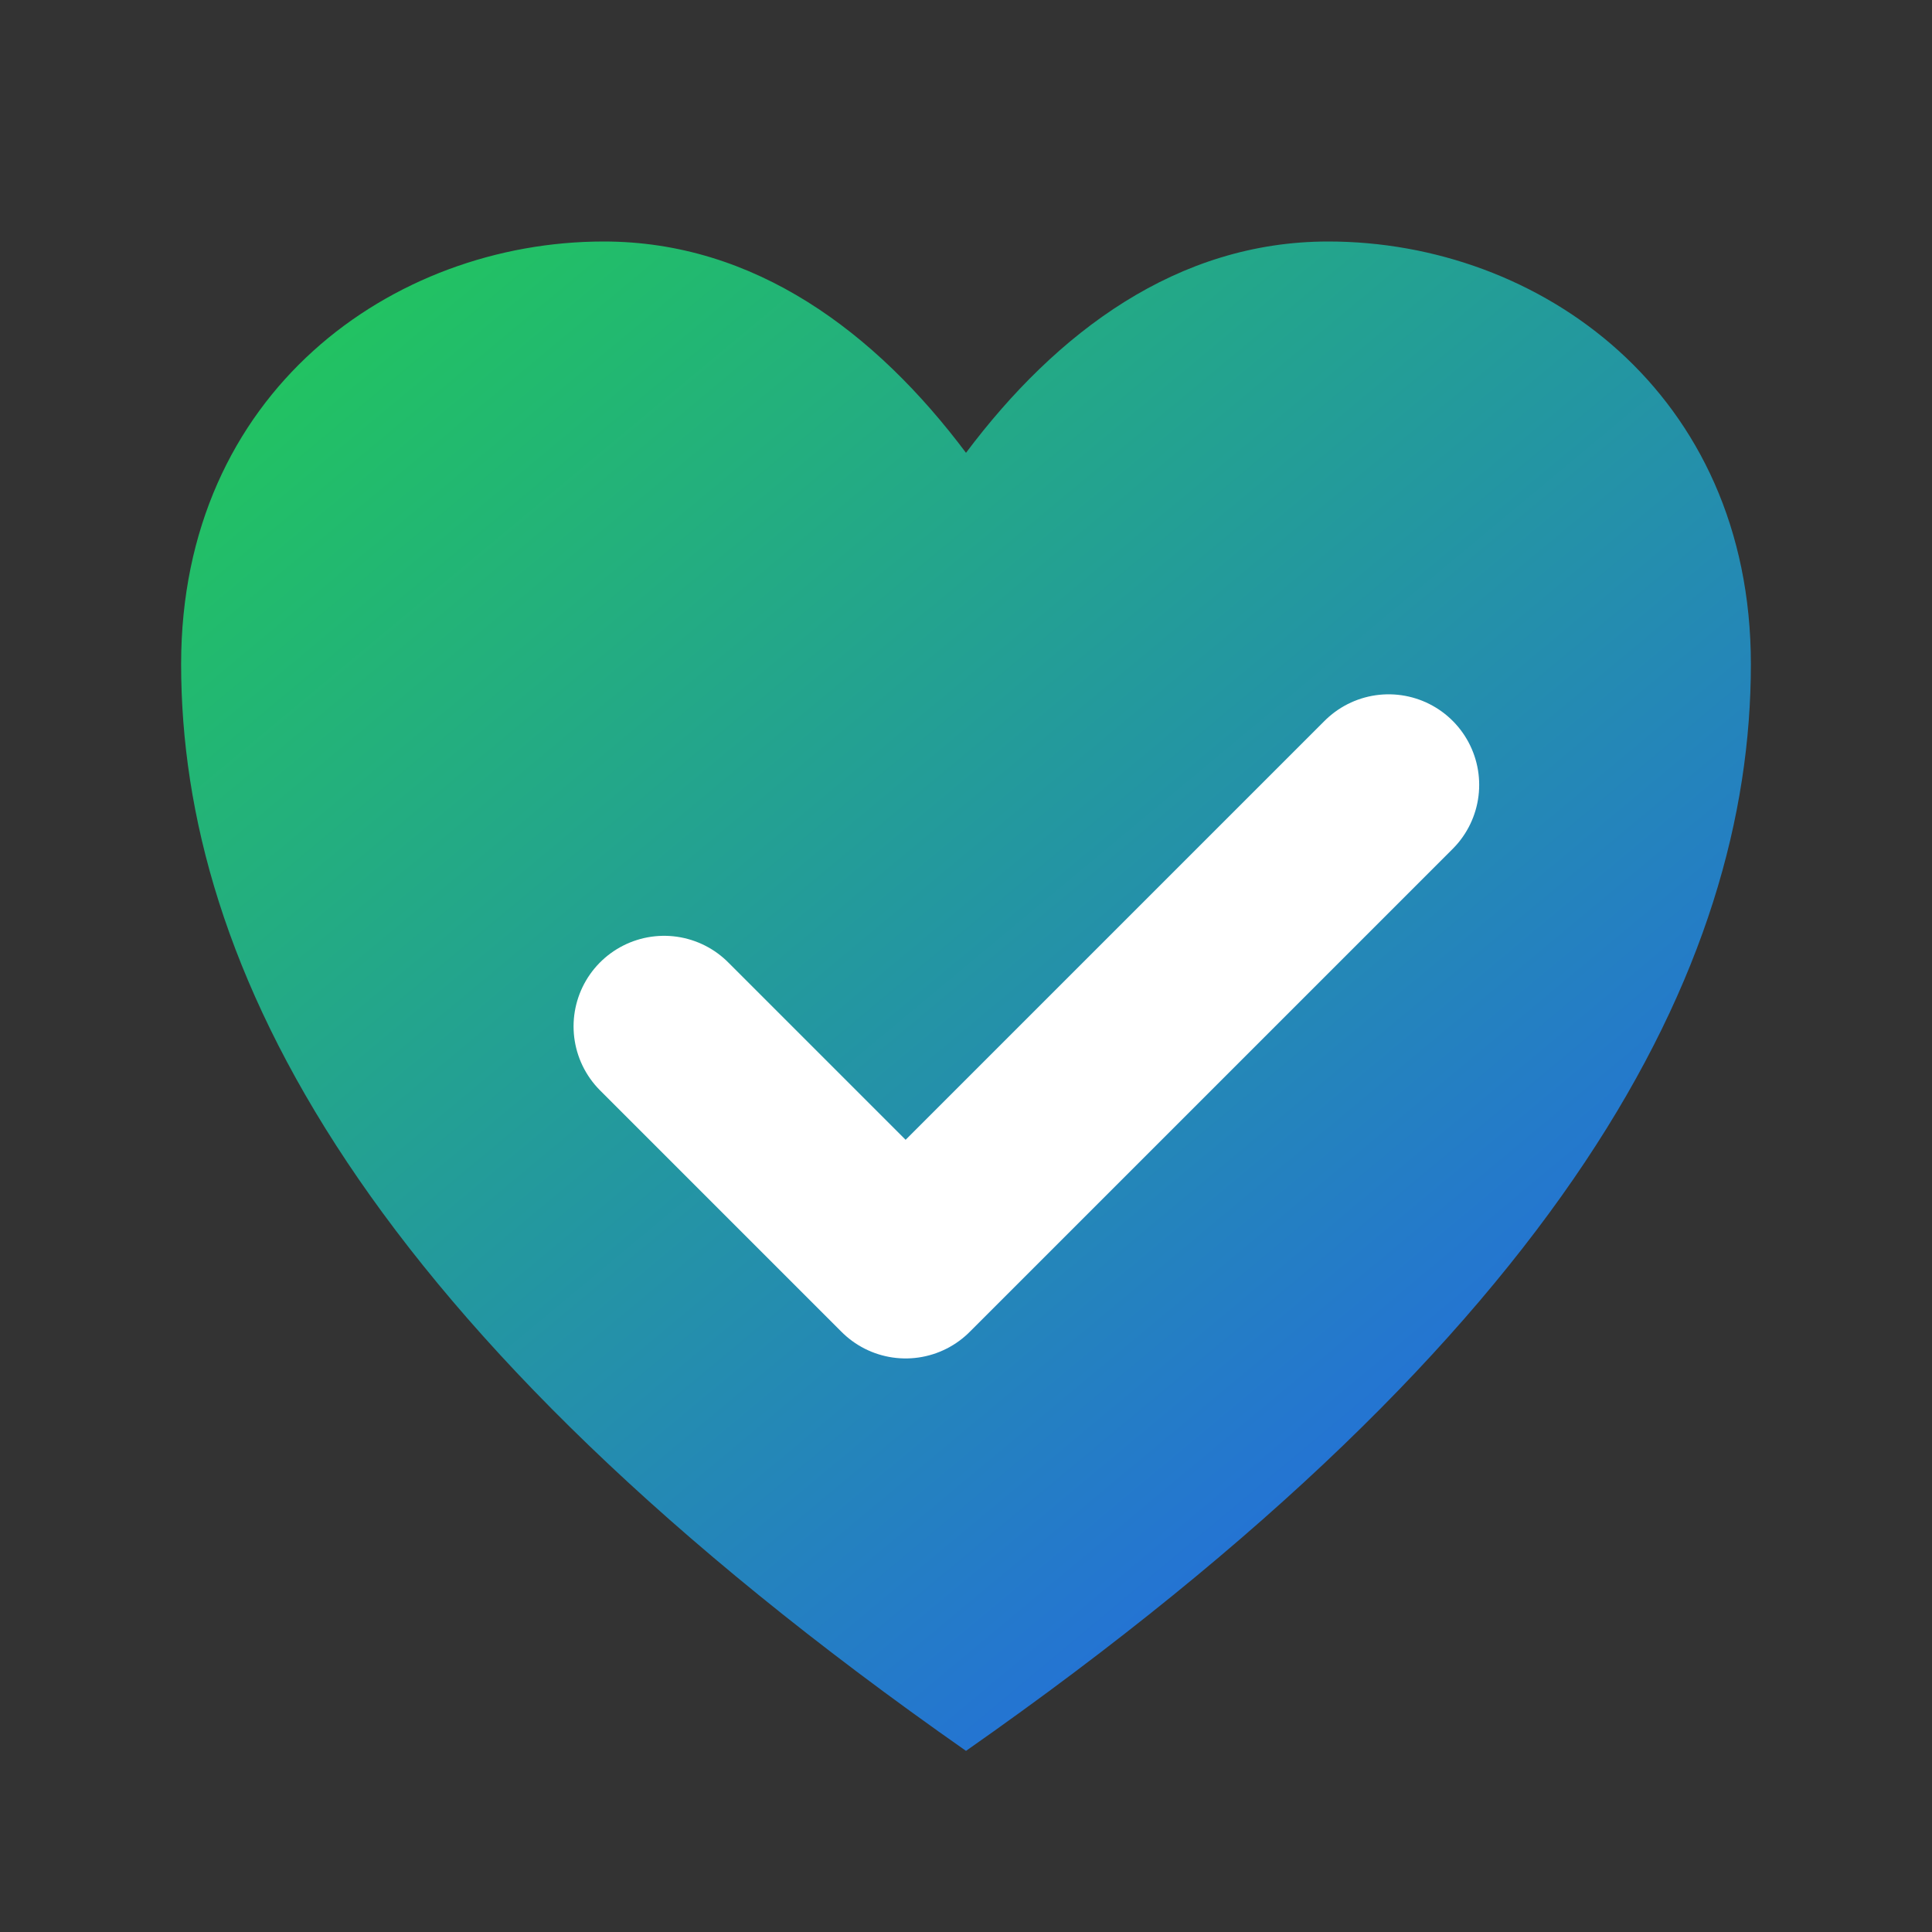 <?xml version="1.0" encoding="UTF-8"?>
<svg width="32" height="32" viewBox="0 0 64 64" fill="none" xmlns="http://www.w3.org/2000/svg" role="img" aria-label="ActHealthy Fit favicon">
  <rect x="0" y="0" width="64" height="64" fill="#333333" stroke="none"/>
  <defs>
    <linearGradient id="g" x1="12" y1="8" x2="52" y2="56" gradientUnits="userSpaceOnUse">
      <stop offset="0" stop-color="#22c55e"/>
      <stop offset="1" stop-color="#2563eb"/>
    </linearGradient>
  </defs>
  <path d="M32 58C12 44 6 32 6 22C6 13 13 8 20 8C25 8 29 11 32 15C35 11 39 8 44 8C51 8 58 13 58 22C58 32 52 44 32 58Z" fill="url(#g)"/>
  <path d="M22 34 L30 42 L46 26" stroke="#ffffff" stroke-width="6" stroke-linecap="round" stroke-linejoin="round"/>
  <title>ActHealthy Fit — Favicon 32px</title>
</svg>
